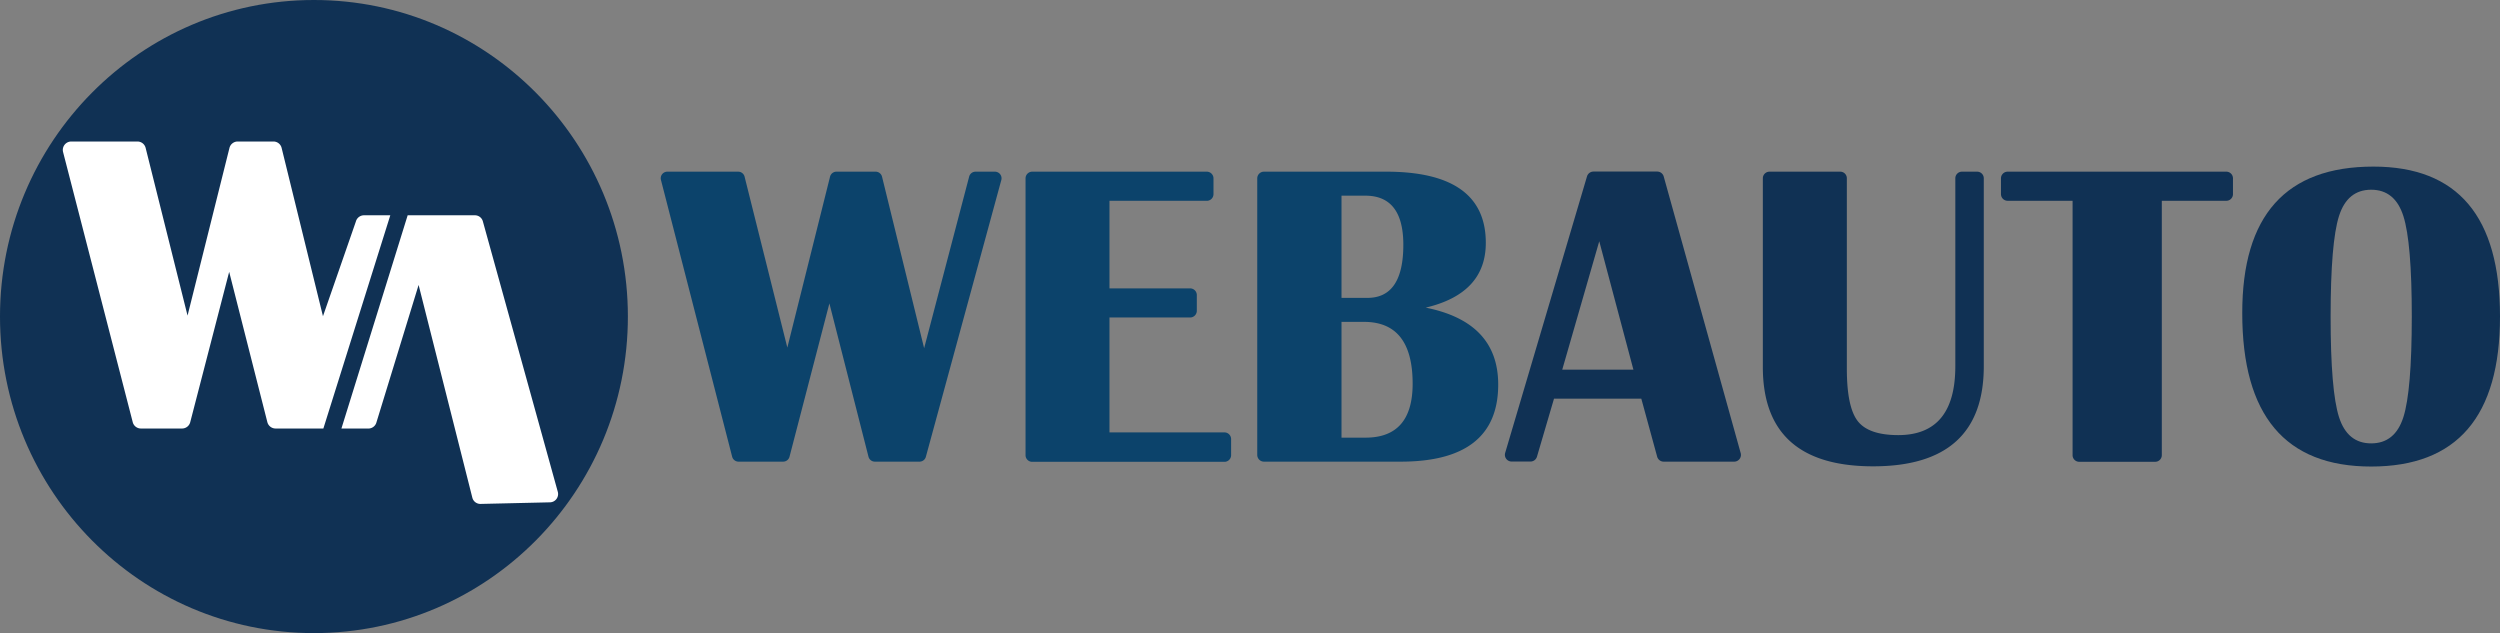 <?xml version="1.0" encoding="UTF-8"?> <svg xmlns="http://www.w3.org/2000/svg" viewBox="0 0 689.54 174.62"><rect x="0" y="0" width="689.54" height="174.62" fill="#808080" stroke="none"/><path d="M277.17,50.11l-20.81,76.34a1.81,1.81,0,0,1-1.75,1.34H242.3a1.82,1.82,0,0,1-1.77-1.37L229.75,84.14l-11,42.29a1.81,1.81,0,0,1-1.76,1.36h-12.3a1.82,1.82,0,0,1-1.76-1.36L183.29,50.09a1.82,1.82,0,0,1,1.76-2.28H204.6a1.82,1.82,0,0,1,1.76,1.38l11.79,47.14,11.78-47.14a1.82,1.82,0,0,1,1.77-1.38h10.8a1.82,1.82,0,0,1,1.77,1.39l11.61,47.3L268.3,49.17a1.82,1.82,0,0,1,1.76-1.36h5.35A1.83,1.83,0,0,1,277.17,50.11Z" transform="translate(-0.99 -0.46)" fill="#0c436b"></path><path d="M335.69,49.66V54a1.85,1.85,0,0,1-1.85,1.85H307V80h22.24a1.84,1.84,0,0,1,1.85,1.84v4.34a1.85,1.85,0,0,1-1.85,1.85H307v31.69H338.7a1.85,1.85,0,0,1,1.85,1.85V126a1.84,1.84,0,0,1-1.85,1.84h-53a1.84,1.84,0,0,1-1.85-1.84V49.66a1.85,1.85,0,0,1,1.85-1.85h48.16A1.85,1.85,0,0,1,335.69,49.66Z" transform="translate(-0.99 -0.46)" fill="#0c436b"></path><path d="M347.76,125.94V49.66a1.85,1.85,0,0,1,1.85-1.85h33.71q27.48,0,27.48,19.63,0,13.95-16.58,17.87,20,4,20,21.21,0,21.27-26.89,21.27h-37.7A1.85,1.85,0,0,1,347.76,125.94ZM371,82.62h7.15q9.9,0,9.9-14.65,0-13.55-10.49-13.54H371Zm0,38.55h6.62q13,0,13-14.88,0-17.06-13.42-17.05H371Z" transform="translate(-0.99 -0.46)" fill="#0c436b"></path><path d="M459.88,49.18l21.22,76.25a1.86,1.86,0,0,1-1.79,2.36H459.86a1.87,1.87,0,0,1-1.8-1.37l-4.37-16H429.61l-4.7,16a1.86,1.86,0,0,1-1.79,1.34h-5.19a1.86,1.86,0,0,1-1.79-2.39l22.57-76.25a1.87,1.87,0,0,1,1.79-1.34h17.58A1.87,1.87,0,0,1,459.88,49.18Zm-28,53.24h19.63L442.09,67Z" transform="translate(-0.99 -0.46)" fill="#103154"></path><path d="M546.33,47.81a1.83,1.83,0,0,1,1.82,1.82v51.85q0,27.6-30.53,27.6t-30.41-27.6V49.63A1.83,1.83,0,0,1,489,47.81h19.56a1.82,1.82,0,0,1,1.82,1.82v52.56q0,10.55,3,14.41t11.16,3.87q15.76,0,15.76-19V49.63a1.83,1.83,0,0,1,1.83-1.82Z" transform="translate(-0.99 -0.46)" fill="#103154"></path><path d="M616.88,49.65V54A1.84,1.84,0,0,1,615,55.84H597.25V126a1.83,1.83,0,0,1-1.84,1.83H574.47a1.83,1.83,0,0,1-1.83-1.83V55.84H554.73A1.84,1.84,0,0,1,552.89,54V49.65a1.84,1.84,0,0,1,1.84-1.84H615A1.84,1.84,0,0,1,616.88,49.65Z" transform="translate(-0.99 -0.46)" fill="#103154"></path><path d="M655.61,46.41q34.92,0,34.92,41.36T655,129.14q-35.57,0-35.56-42.31Q619.4,46.41,655.61,46.41ZM655,52.79q-6.56,0-8.87,7.24t-2.32,27.74q0,20.52,2.32,27.75t8.87,7.23q6.57,0,8.88-7.23t2.32-27.75q0-20.44-2.32-27.71T655,52.79Z" transform="translate(-0.99 -0.46)" fill="#103154"></path><ellipse cx="86.59" cy="87.31" rx="86.59" ry="87.31" fill="#103154"></ellipse><path d="M108.64,59.84,90.18,118.65H77a2.35,2.35,0,0,1-2.27-1.76L64.2,75.44,53.46,116.9a2.32,2.32,0,0,1-2.26,1.75H39.86a2.32,2.32,0,0,1-2.26-1.75L18.39,42.41a2.33,2.33,0,0,1,2.26-2.92H38.89a2.33,2.33,0,0,1,2.27,1.77L52.72,87.51,64.28,41.26a2.34,2.34,0,0,1,2.27-1.77h9.86a2.32,2.32,0,0,1,2.26,1.78l11.4,46.41,9.07-26.1a2.32,2.32,0,0,1,2.26-1.74Z" transform="translate(-0.99 -0.46)" fill="#fff"></path><path d="M113.43,59.84,95.16,118.65h7.63a2.3,2.3,0,0,0,2-1.6l11.66-38,14.82,58.68a2.28,2.28,0,0,0,2.27,1.72l19.15-.44a2.29,2.29,0,0,0,2.15-2.9L134.17,61.51a2.27,2.27,0,0,0-2.2-1.67Z" transform="translate(-0.99 -0.46)" fill="#fff"></path></svg> 